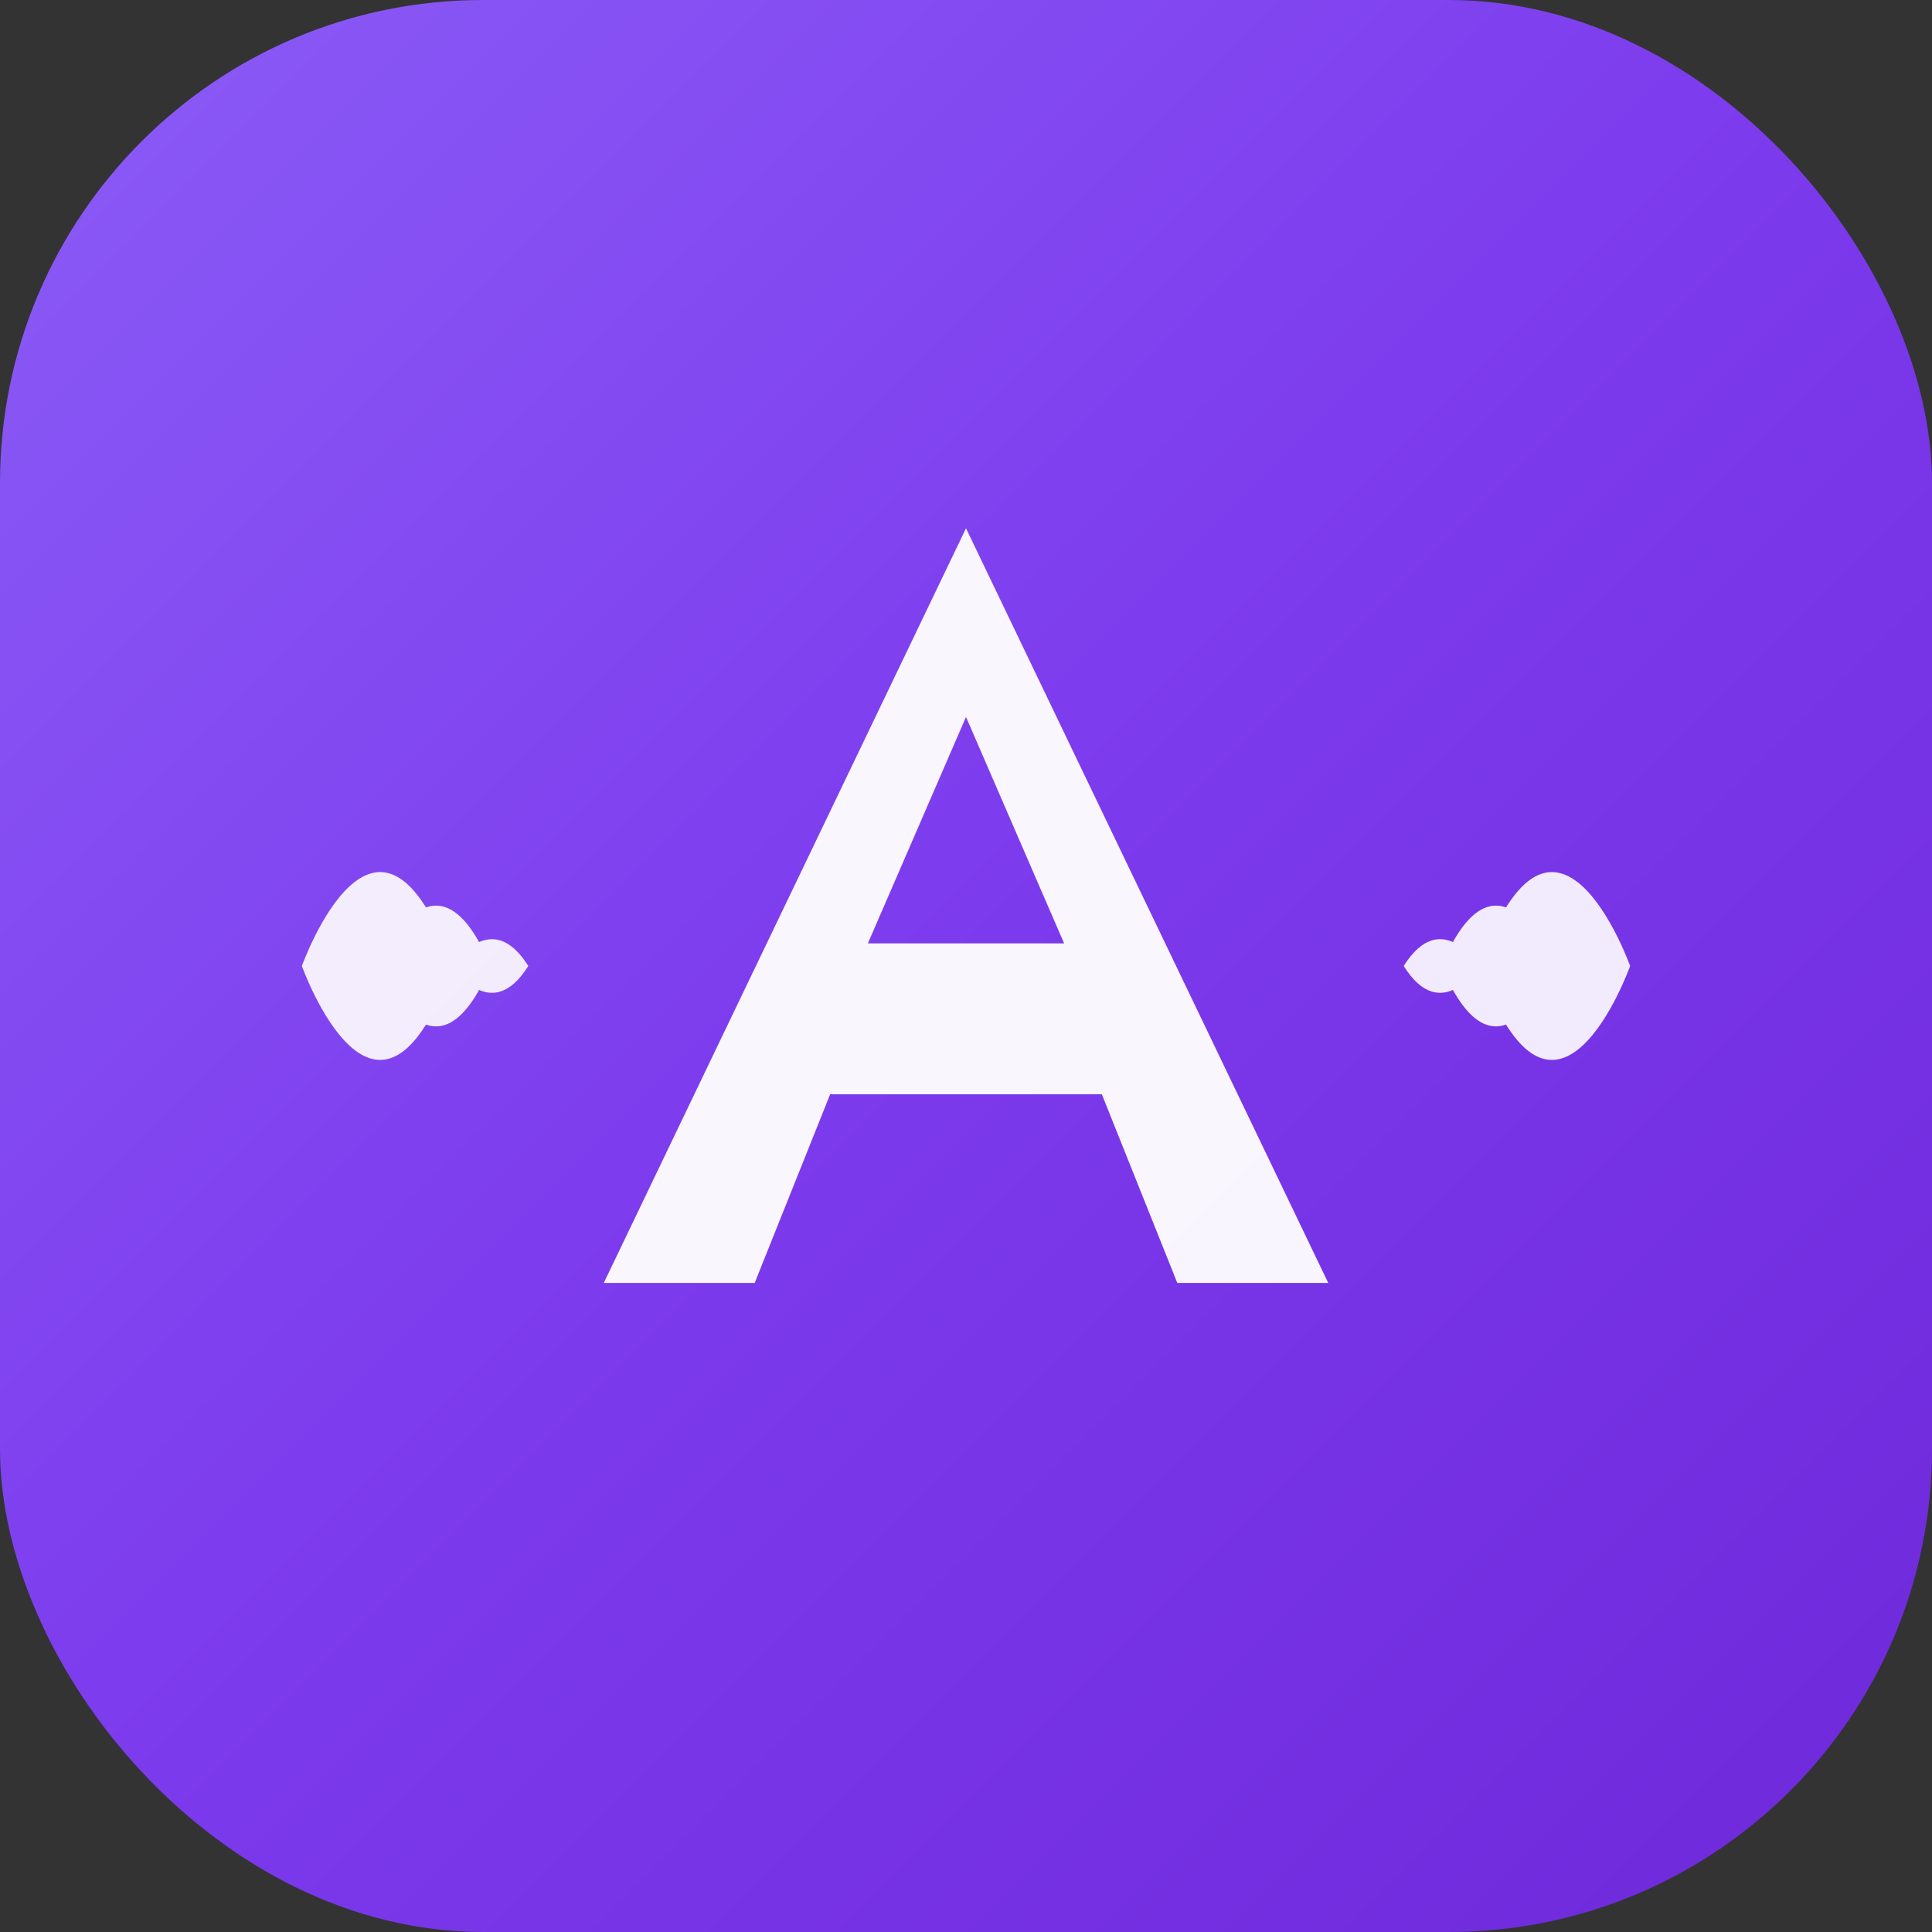<svg width="512" height="512" viewBox="0 0 512 512" fill="none" xmlns="http://www.w3.org/2000/svg">
  <rect x="0" y="0" width="512" height="512" fill="#333333" stroke="none"/>
  <!-- Background Gradient -->
  <rect width="512" height="512" rx="128" fill="url(#gradient)"/>

  <!-- Letter A shape with negative space -->
  <path d="M256 140L160 340H200L220 290H292L312 340H352L256 140ZM256 190L282 250H230L256 190Z"
        fill="white" opacity="0.95"/>

  <!-- Sound waves - Left side -->
  <g opacity="0.9">
    <path d="M120 256C120 256 130 240 140 256C130 272 120 256 120 256Z" fill="white"/>
    <path d="M100 256C100 256 115 220 130 256C115 292 100 256 100 256Z" fill="white"/>
    <path d="M80 256C80 256 100 200 120 256C100 312 80 256 80 256Z" fill="white"/>
  </g>

  <!-- Sound waves - Right side -->
  <g opacity="0.9">
    <path d="M392 256C392 256 382 240 372 256C382 272 392 256 392 256Z" fill="white"/>
    <path d="M412 256C412 256 397 220 382 256C397 292 412 256 412 256Z" fill="white"/>
    <path d="M432 256C432 256 412 200 392 256C412 312 432 256 432 256Z" fill="white"/>
  </g>

  <!-- Gradient Definition -->
  <defs>
    <linearGradient id="gradient" x1="0" y1="0" x2="512" y2="512" gradientUnits="userSpaceOnUse">
      <stop offset="0%" stop-color="#8B5CF6"/>
      <stop offset="50%" stop-color="#7C3AED"/>
      <stop offset="100%" stop-color="#6D28D9"/>
    </linearGradient>
  </defs>
</svg>
